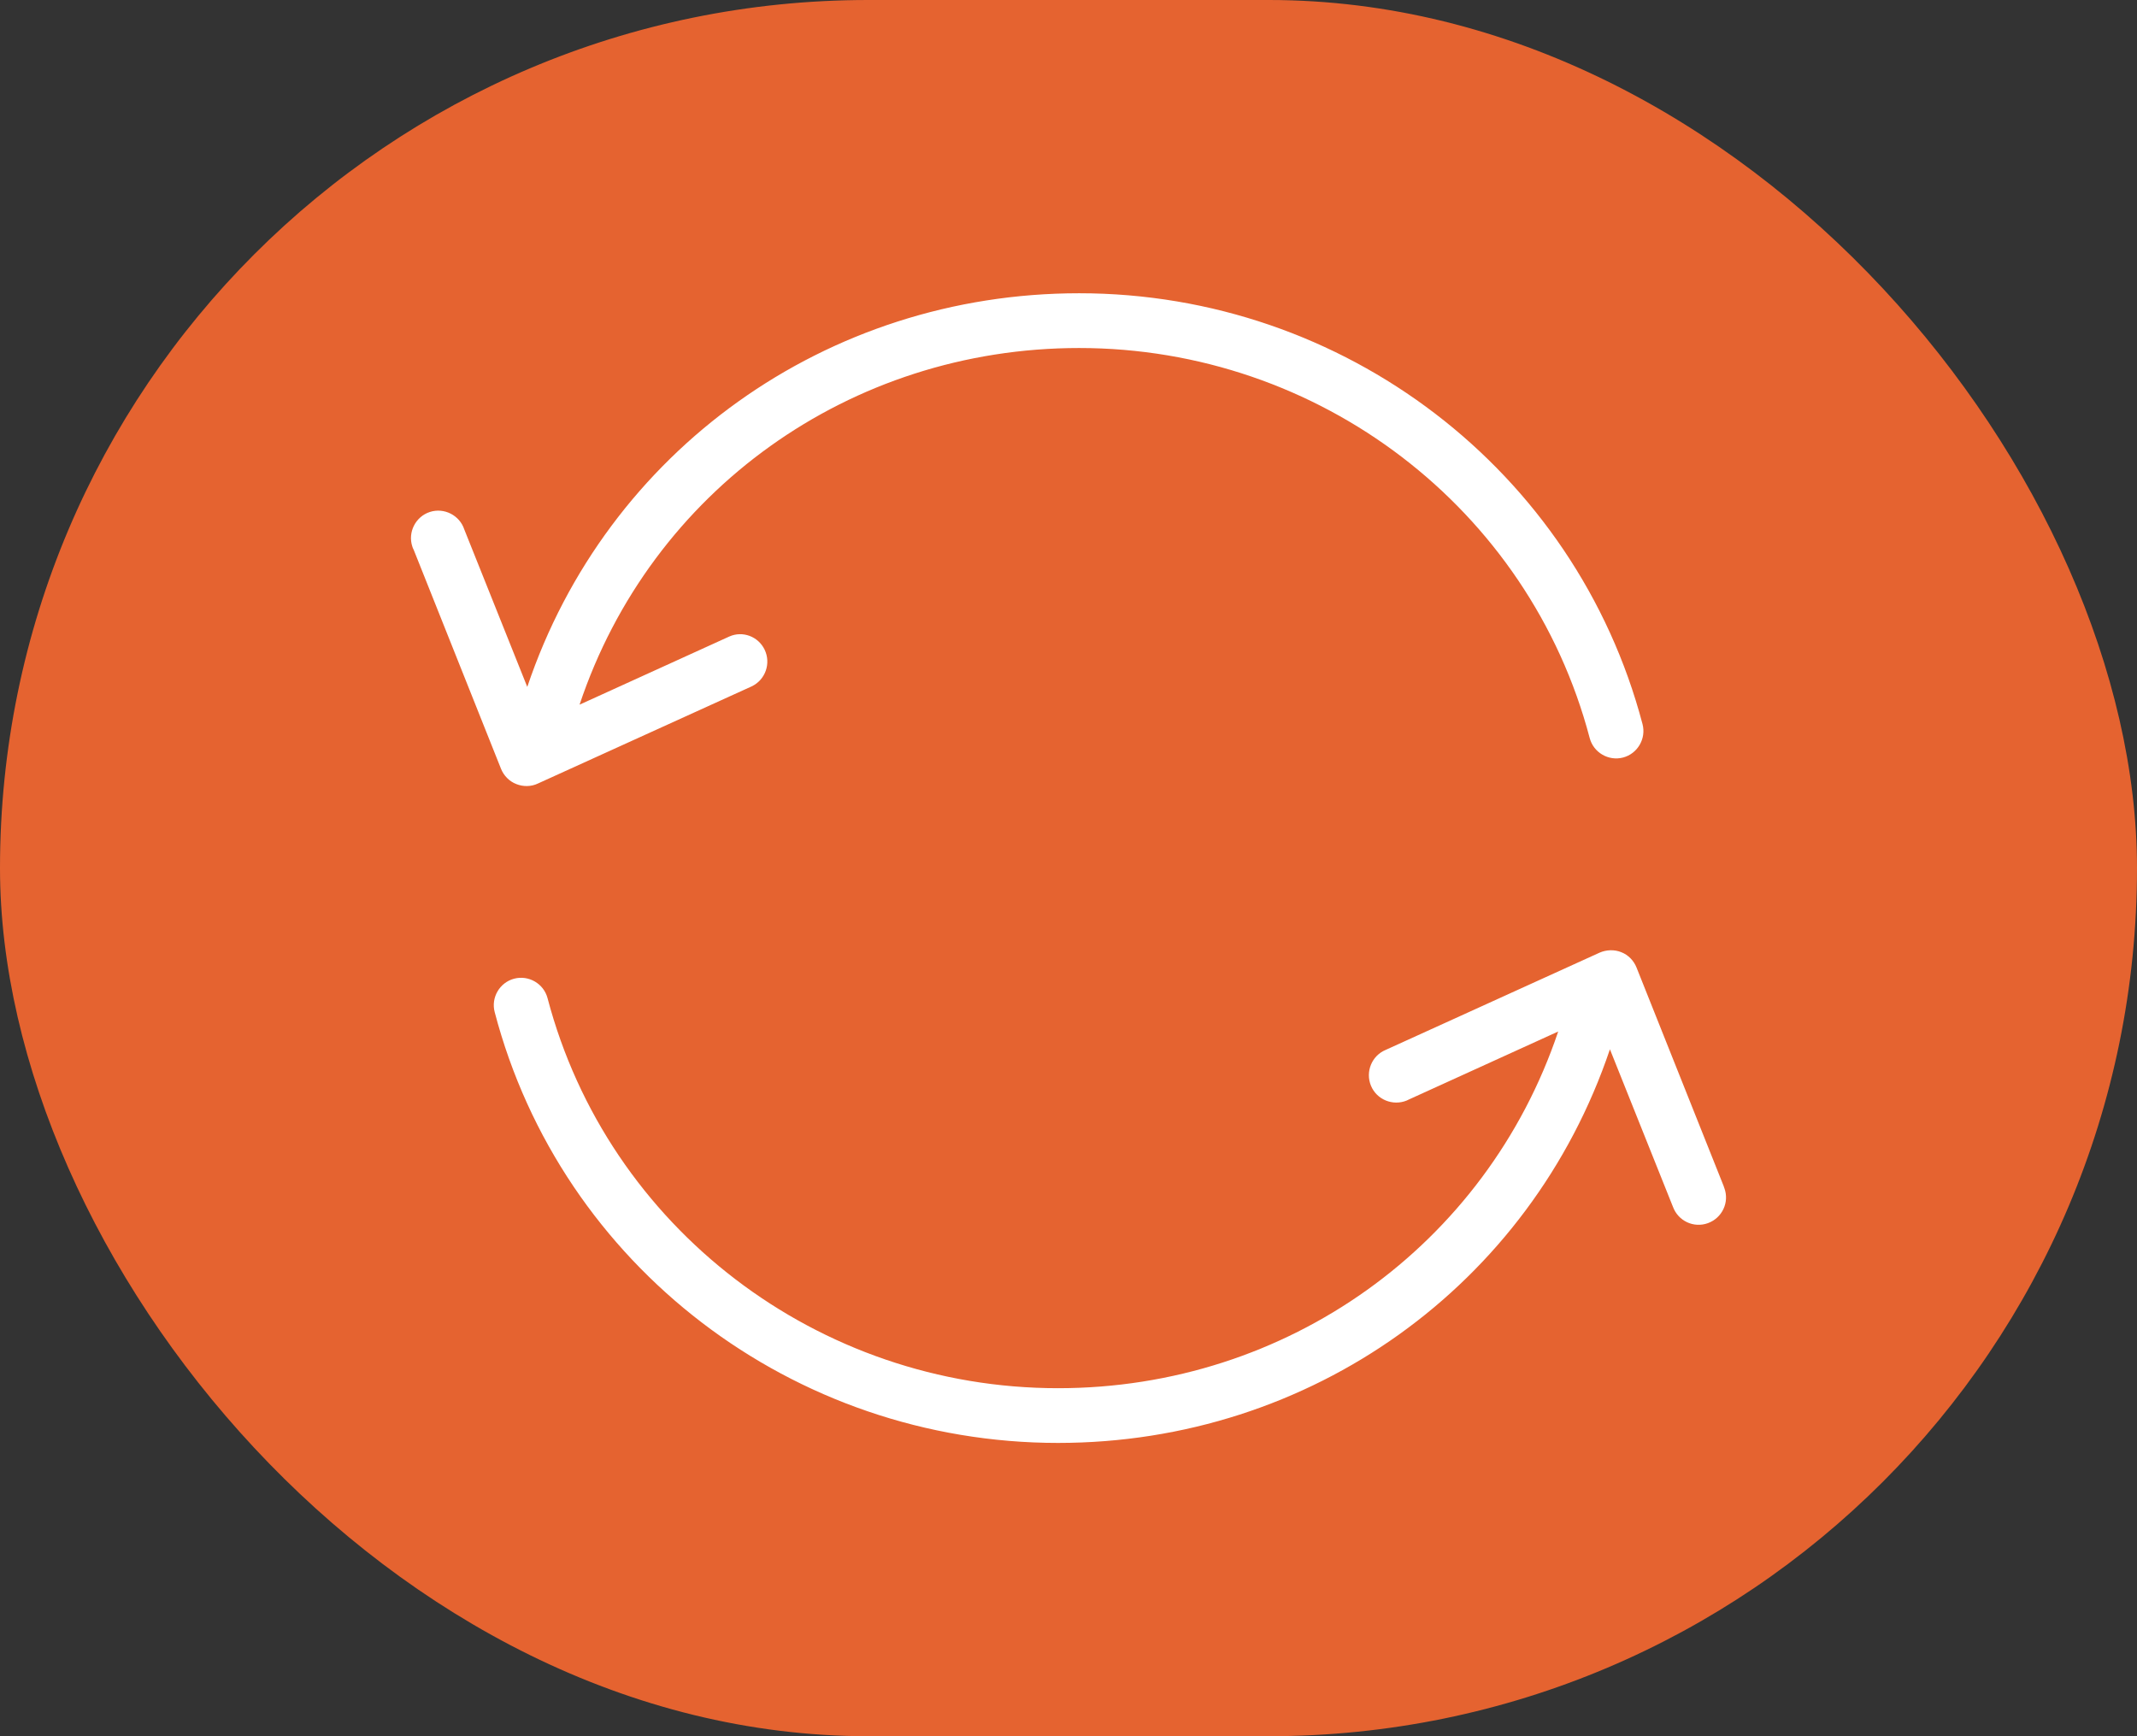 <svg width="64" height="52" viewBox="0 0 64 52" fill="none" xmlns="http://www.w3.org/2000/svg">
<rect x="0" y="0" width="64" height="52" fill="#333333" stroke="none"/>
<rect width="64" height="52" rx="26" fill="#E56330"/>
<g clip-path="url(#clip0_575_1297)">
<path d="M15.463 23.483C15.668 23.565 15.906 23.565 16.111 23.466L22.514 20.556C22.924 20.359 23.096 19.867 22.899 19.457C22.71 19.064 22.243 18.884 21.841 19.064L17.357 21.105C19.497 14.702 25.457 10.423 32.319 10.423C39.509 10.423 45.797 15.227 47.609 22.105C47.724 22.54 48.174 22.802 48.609 22.688C49.043 22.573 49.306 22.122 49.191 21.687C47.191 14.096 40.255 8.783 32.319 8.783C24.752 8.783 18.168 13.505 15.791 20.573L13.905 15.858C13.766 15.432 13.299 15.194 12.872 15.334C12.446 15.473 12.208 15.94 12.348 16.367C12.356 16.399 12.372 16.432 12.389 16.465L15.004 23.024C15.086 23.229 15.25 23.401 15.463 23.483ZM51.642 35.584C51.634 35.567 51.626 35.551 51.626 35.535L49.011 28.976C48.929 28.771 48.765 28.599 48.552 28.517C48.347 28.435 48.109 28.443 47.904 28.533L41.501 31.444C41.083 31.616 40.886 32.099 41.058 32.517C41.23 32.936 41.714 33.132 42.132 32.96L42.181 32.936L46.666 30.894C44.51 37.297 38.541 41.577 31.688 41.577C24.497 41.577 18.209 36.772 16.398 29.894C16.283 29.459 15.832 29.197 15.397 29.312C14.963 29.427 14.7 29.878 14.815 30.312C16.808 37.912 23.752 43.216 31.688 43.216C39.255 43.216 45.83 38.494 48.215 31.427L50.101 36.141C50.257 36.568 50.724 36.789 51.151 36.633C51.577 36.477 51.798 36.01 51.642 35.584Z" fill="white"/>
</g>
<defs>
<clipPath id="clip0_575_1297">
<rect width="39.385" height="39.385" fill="white" transform="translate(12.308 6.309)"/>
</clipPath>
</defs>
</svg>
